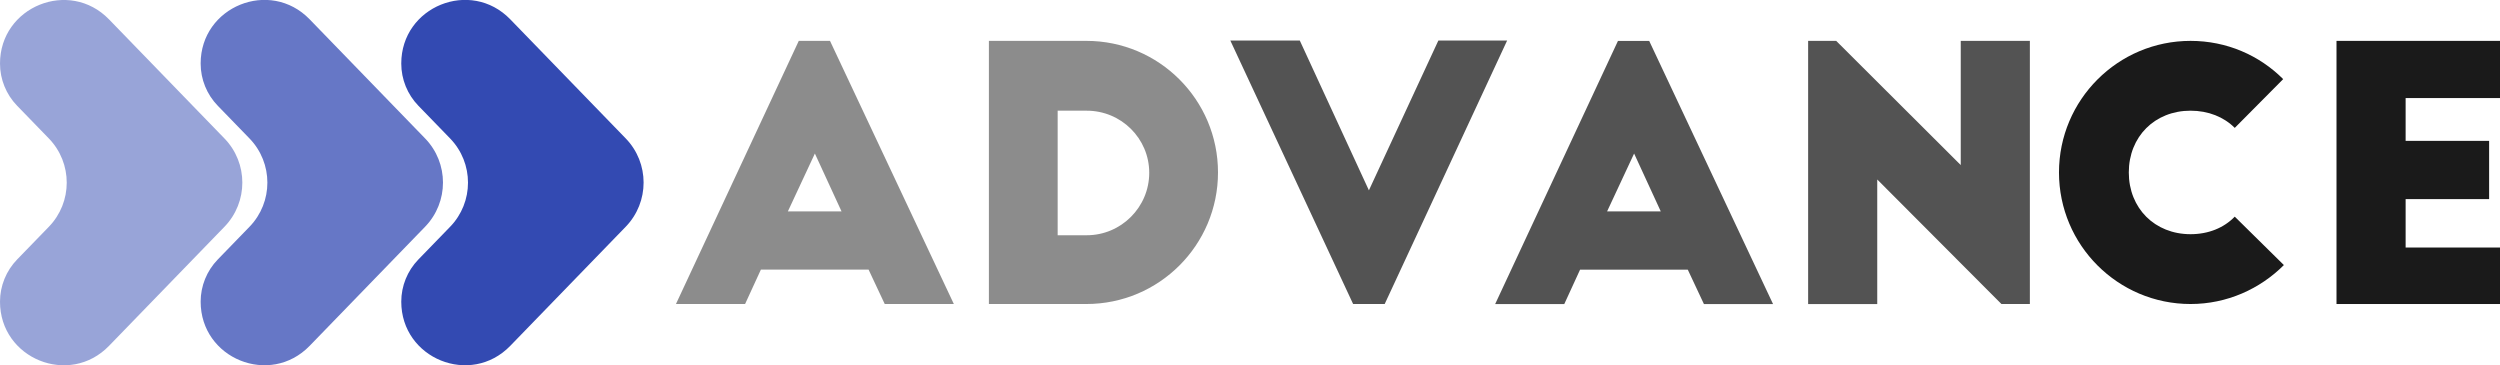 <?xml version="1.0" encoding="UTF-8"?><svg id="Capa_2" xmlns="http://www.w3.org/2000/svg" viewBox="0 0 712.56 104.11"><defs><style>.cls-1,.cls-2{opacity:.75;}.cls-1,.cls-3,.cls-4{fill:#334ab2;}.cls-2,.cls-5,.cls-6{fill:#1a1a1a;}.cls-5,.cls-4{opacity:.5;}</style></defs><g id="Capa_1-2"><path class="cls-5" d="m192.66,86.66L227.67,11.65h8.9l35.3,75h-19.7l-4.6-9.8h-30.7l-4.5,9.8h-19.7Zm31.9-26.4h15.3l-7.6-16.5-7.7,16.5Z"/><path class="cls-5" d="m281.86,11.65h27.8c20.7,0,37.5,16.8,37.5,37.5s-16.8,37.5-37.5,37.5h-27.8V11.65Zm19.6,55.4h8.3c9.8,0,17.8-8,17.8-17.8s-8-17.7-17.8-17.7h-8.3v35.5Z"/><path class="cls-2" d="m429.57,11.55l-34.9,75.1h-9l-35-75.1h19.8l19.7,42.7,19.8-42.7h19.6Z"/><path class="cls-2" d="m426.16,86.66l35-75h8.9l35.3,75h-19.7l-4.6-9.8h-30.7l-4.5,9.8h-19.7Zm31.9-26.4h15.3l-7.6-16.5-7.7,16.5Z"/><path class="cls-2" d="m570.46,86.66l-35.4-35.5v35.5h-19.7V11.65h8l35.5,35.4V11.65h19.7v75h-8.1Z"/><path class="cls-6" d="m636.96,36.45c-3.1-3.1-7.5-4.9-12.6-4.9-10.2,0-17.6,7.4-17.6,17.6s7.4,17.6,17.6,17.6c5.1,0,9.5-1.8,12.6-5l14,13.8c-6.8,6.8-16.2,11.1-26.6,11.1-20.7,0-37.5-16.8-37.5-37.5s16.8-37.5,37.5-37.5c10.3,0,19.6,4.1,26.4,10.9l-13.8,13.9Z"/><path class="cls-6" d="m665.96,11.65h46.6v16.3h-26.9v12.2h23.8v16.6h-23.8v13.8h26.9v16.1h-46.6V11.65Z"/><path class="cls-4" d="m0,18.12h0c0,4.48,1.75,8.79,4.87,12.01l9.05,9.33c6.8,7.02,6.8,18.17,0,25.18l-9.05,9.33C1.75,77.2,0,81.51,0,85.99H0C0,102.24,19.76,110.25,31.07,98.58l7.02-7.24,25.88-26.7c6.8-7.02,6.8-18.17,0-25.18l-25.88-26.7-7.02-7.24C19.76-6.13,0,1.87,0,18.12Z"/><path class="cls-1" d="m57.19,18.12h0c0,4.48,1.75,8.79,4.87,12.01l9.05,9.33c6.8,7.02,6.8,18.17,0,25.18l-9.05,9.33c-3.12,3.22-4.87,7.53-4.87,12.01h0c0,16.25,19.76,24.26,31.07,12.59l7.02-7.24,25.88-26.7c6.8-7.02,6.8-18.17,0-25.18l-25.88-26.7-7.02-7.24c-11.31-11.67-31.07-3.66-31.07,12.59Z"/><path class="cls-3" d="m114.37,18.12h0c0,4.48,1.75,8.79,4.87,12.01l9.05,9.33c6.8,7.02,6.8,18.17,0,25.18l-9.05,9.33c-3.12,3.22-4.87,7.53-4.87,12.01h0c0,16.25,19.76,24.26,31.07,12.59l7.02-7.24,25.88-26.7c6.8-7.02,6.8-18.17,0-25.18l-25.88-26.7-7.02-7.24c-11.31-11.67-31.07-3.66-31.07,12.59Z"/></g></svg>